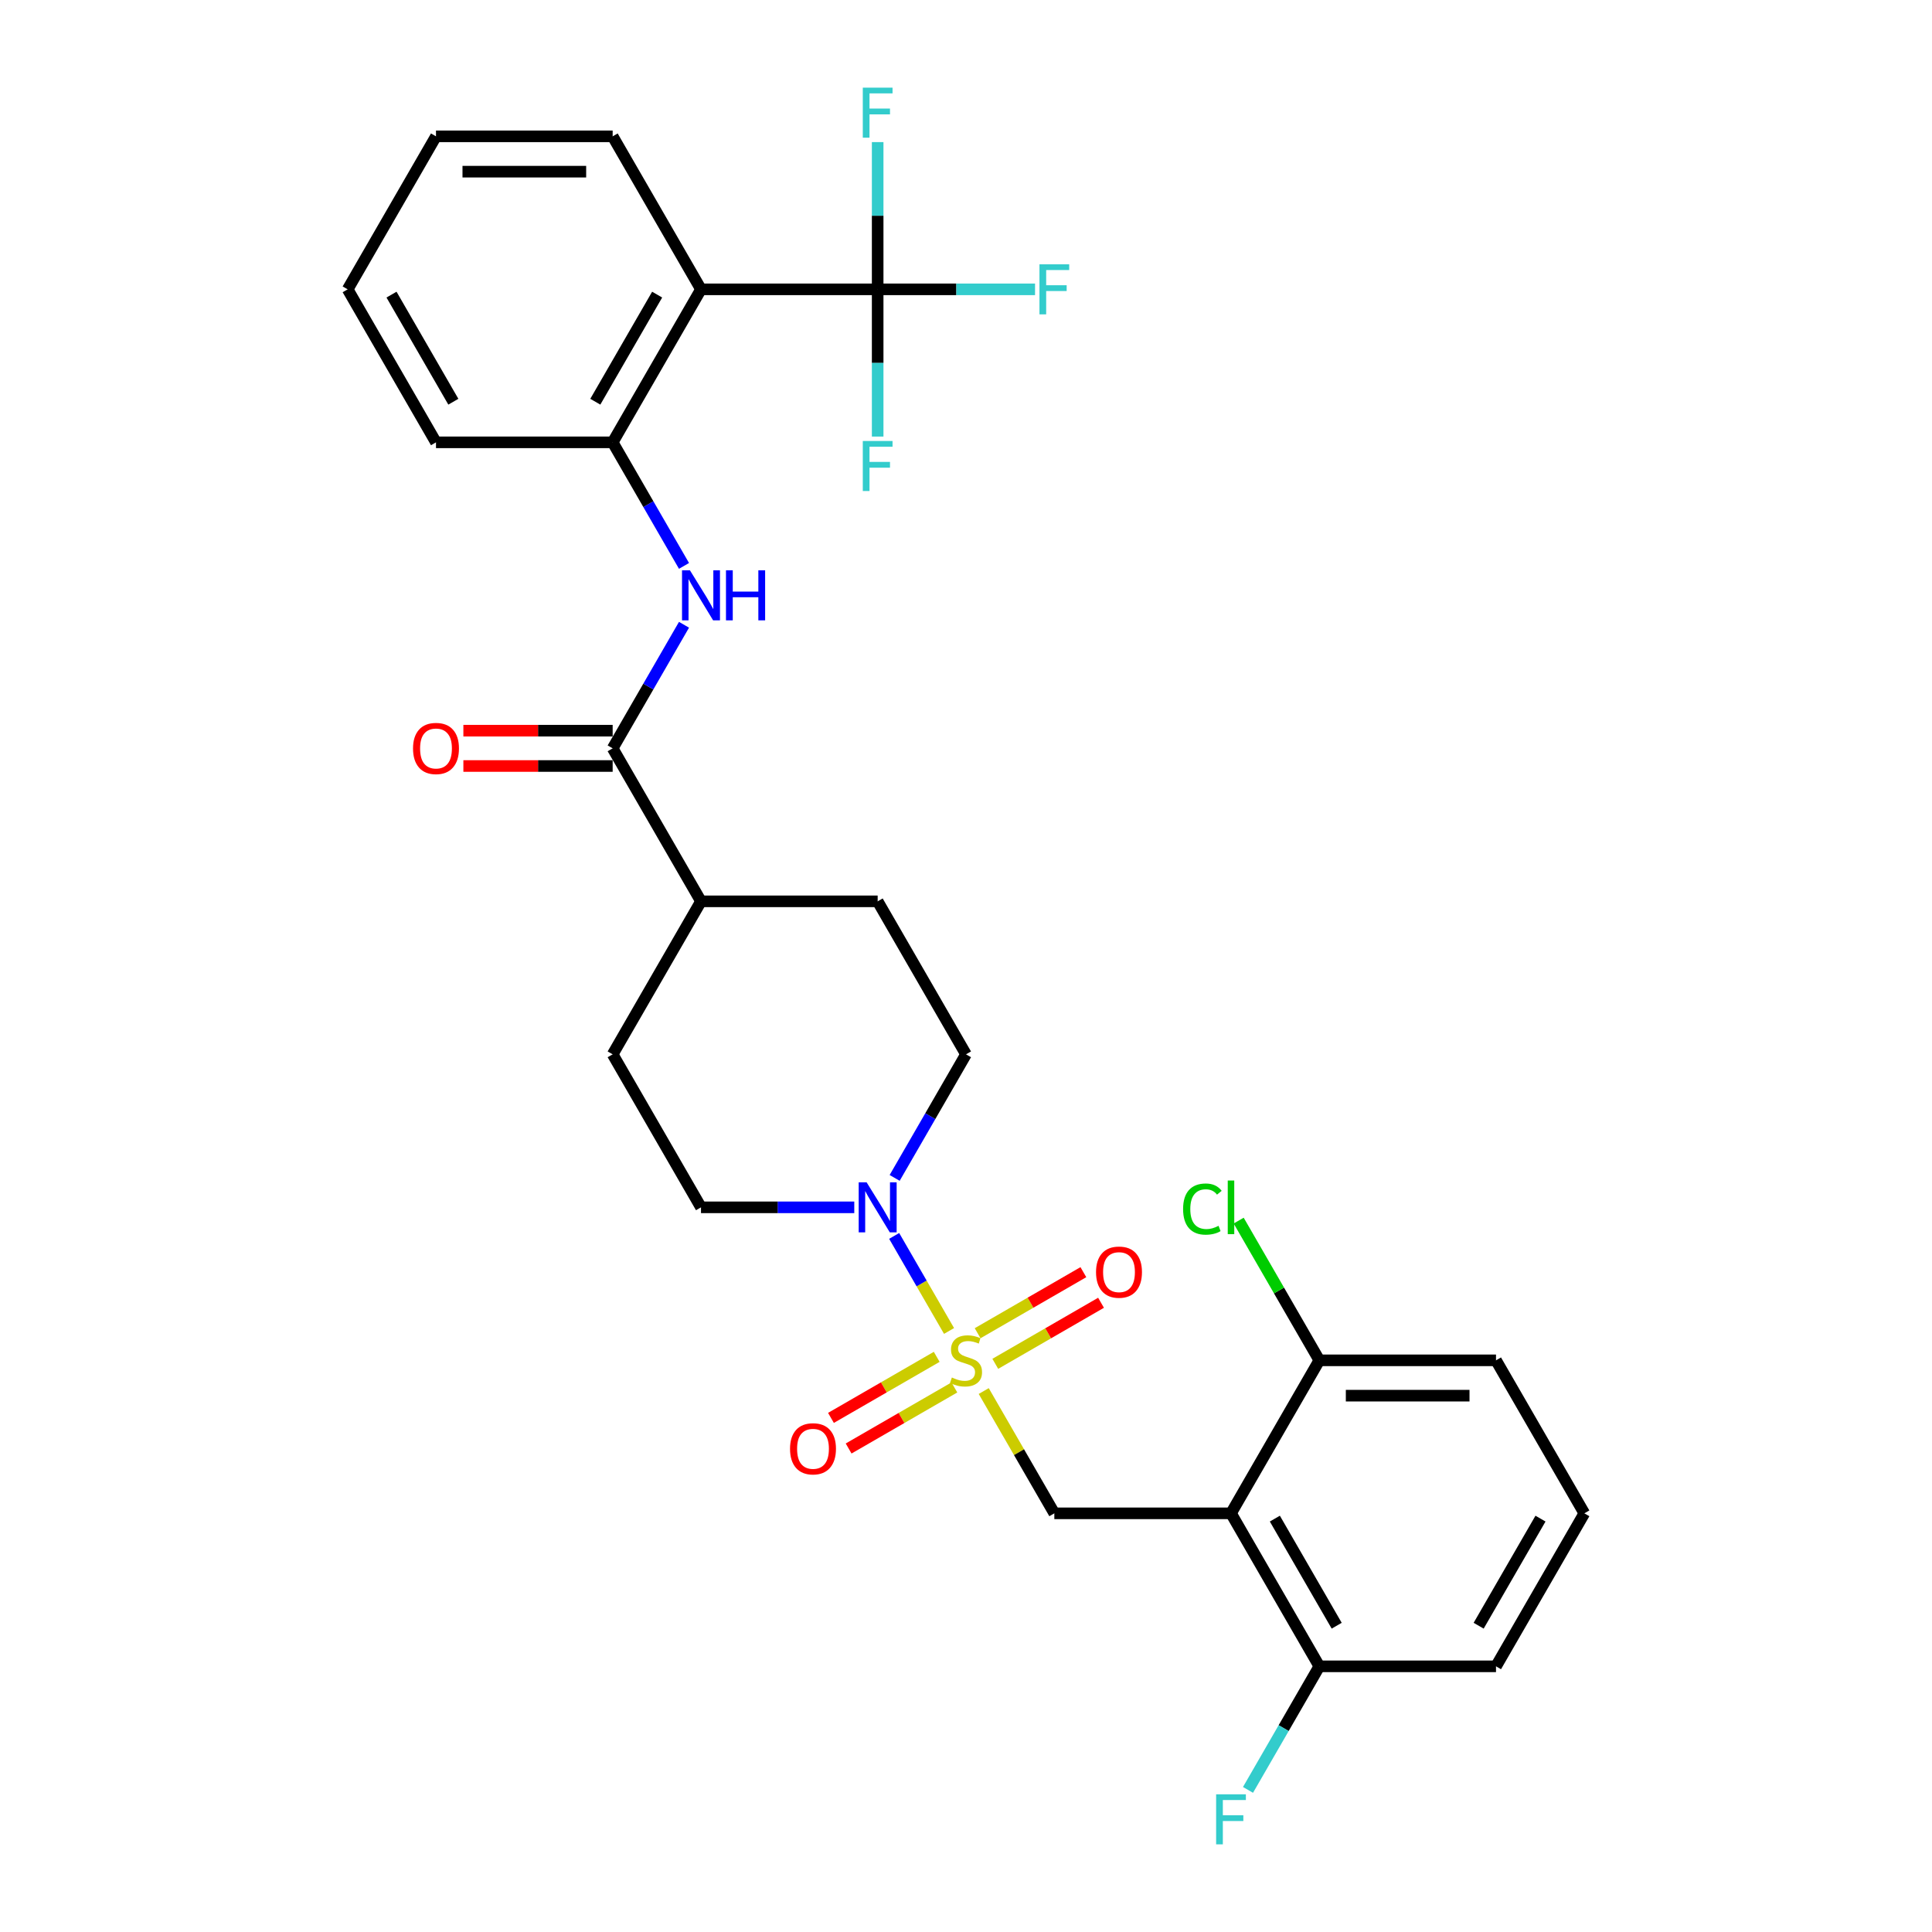 <?xml version='1.0' encoding='iso-8859-1'?>
<svg version='1.1' baseProfile='full'
              xmlns='http://www.w3.org/2000/svg'
                      xmlns:rdkit='http://www.rdkit.org/xml'
                      xmlns:xlink='http://www.w3.org/1999/xlink'
                  xml:space='preserve'
width='1000px' height='1000px' viewBox='0 0 1000 1000'>
<!-- END OF HEADER -->
<rect style='opacity:1.0;fill:#FFFFFF;stroke:none' width='1000' height='1000' x='0' y='0'> </rect>
<path class='bond-1' d='M 491.225,688.908 L 477.023,664.309' style='fill:none;fill-rule:evenodd;stroke:#CCCC00;stroke-width:6px;stroke-linecap:butt;stroke-linejoin:miter;stroke-opacity:1' />
<path class='bond-1' d='M 477.023,664.309 L 462.821,639.71' style='fill:none;fill-rule:evenodd;stroke:#0000FF;stroke-width:6px;stroke-linecap:butt;stroke-linejoin:miter;stroke-opacity:1' />
<path class='bond-2' d='M 509.176,719.999 L 527.449,751.649' style='fill:none;fill-rule:evenodd;stroke:#CCCC00;stroke-width:6px;stroke-linecap:butt;stroke-linejoin:miter;stroke-opacity:1' />
<path class='bond-2' d='M 527.449,751.649 L 545.722,783.298' style='fill:none;fill-rule:evenodd;stroke:#000000;stroke-width:6px;stroke-linecap:butt;stroke-linejoin:miter;stroke-opacity:1' />
<path class='bond-8' d='M 515.161,705.912 L 542.529,690.111' style='fill:none;fill-rule:evenodd;stroke:#CCCC00;stroke-width:6px;stroke-linecap:butt;stroke-linejoin:miter;stroke-opacity:1' />
<path class='bond-8' d='M 542.529,690.111 L 569.896,674.31' style='fill:none;fill-rule:evenodd;stroke:#FF0000;stroke-width:6px;stroke-linecap:butt;stroke-linejoin:miter;stroke-opacity:1' />
<path class='bond-8' d='M 506.017,690.073 L 533.384,674.273' style='fill:none;fill-rule:evenodd;stroke:#CCCC00;stroke-width:6px;stroke-linecap:butt;stroke-linejoin:miter;stroke-opacity:1' />
<path class='bond-8' d='M 533.384,674.273 L 560.752,658.472' style='fill:none;fill-rule:evenodd;stroke:#FF0000;stroke-width:6px;stroke-linecap:butt;stroke-linejoin:miter;stroke-opacity:1' />
<path class='bond-9' d='M 484.839,702.301 L 457.471,718.101' style='fill:none;fill-rule:evenodd;stroke:#CCCC00;stroke-width:6px;stroke-linecap:butt;stroke-linejoin:miter;stroke-opacity:1' />
<path class='bond-9' d='M 457.471,718.101 L 430.104,733.902' style='fill:none;fill-rule:evenodd;stroke:#FF0000;stroke-width:6px;stroke-linecap:butt;stroke-linejoin:miter;stroke-opacity:1' />
<path class='bond-9' d='M 493.983,718.139 L 466.615,733.94' style='fill:none;fill-rule:evenodd;stroke:#CCCC00;stroke-width:6px;stroke-linecap:butt;stroke-linejoin:miter;stroke-opacity:1' />
<path class='bond-9' d='M 466.615,733.94 L 439.248,749.74' style='fill:none;fill-rule:evenodd;stroke:#FF0000;stroke-width:6px;stroke-linecap:butt;stroke-linejoin:miter;stroke-opacity:1' />
<path class='bond-0' d='M 637.165,783.298 L 545.722,783.298' style='fill:none;fill-rule:evenodd;stroke:#000000;stroke-width:6px;stroke-linecap:butt;stroke-linejoin:miter;stroke-opacity:1' />
<path class='bond-10' d='M 637.165,783.298 L 682.887,862.491' style='fill:none;fill-rule:evenodd;stroke:#000000;stroke-width:6px;stroke-linecap:butt;stroke-linejoin:miter;stroke-opacity:1' />
<path class='bond-10' d='M 659.862,786.033 L 691.867,841.467' style='fill:none;fill-rule:evenodd;stroke:#000000;stroke-width:6px;stroke-linecap:butt;stroke-linejoin:miter;stroke-opacity:1' />
<path class='bond-11' d='M 637.165,783.298 L 682.887,704.106' style='fill:none;fill-rule:evenodd;stroke:#000000;stroke-width:6px;stroke-linecap:butt;stroke-linejoin:miter;stroke-opacity:1' />
<path class='bond-13' d='M 463.074,609.679 L 481.537,577.701' style='fill:none;fill-rule:evenodd;stroke:#0000FF;stroke-width:6px;stroke-linecap:butt;stroke-linejoin:miter;stroke-opacity:1' />
<path class='bond-13' d='M 481.537,577.701 L 500,545.722' style='fill:none;fill-rule:evenodd;stroke:#000000;stroke-width:6px;stroke-linecap:butt;stroke-linejoin:miter;stroke-opacity:1' />
<path class='bond-14' d='M 442.171,624.914 L 402.503,624.914' style='fill:none;fill-rule:evenodd;stroke:#0000FF;stroke-width:6px;stroke-linecap:butt;stroke-linejoin:miter;stroke-opacity:1' />
<path class='bond-14' d='M 402.503,624.914 L 362.835,624.914' style='fill:none;fill-rule:evenodd;stroke:#000000;stroke-width:6px;stroke-linecap:butt;stroke-linejoin:miter;stroke-opacity:1' />
<path class='bond-3' d='M 454.278,149.761 L 362.835,149.761' style='fill:none;fill-rule:evenodd;stroke:#000000;stroke-width:6px;stroke-linecap:butt;stroke-linejoin:miter;stroke-opacity:1' />
<path class='bond-16' d='M 454.278,149.761 L 495.007,149.761' style='fill:none;fill-rule:evenodd;stroke:#000000;stroke-width:6px;stroke-linecap:butt;stroke-linejoin:miter;stroke-opacity:1' />
<path class='bond-16' d='M 495.007,149.761 L 535.736,149.761' style='fill:none;fill-rule:evenodd;stroke:#33CCCC;stroke-width:6px;stroke-linecap:butt;stroke-linejoin:miter;stroke-opacity:1' />
<path class='bond-17' d='M 454.278,149.761 L 454.278,187.865' style='fill:none;fill-rule:evenodd;stroke:#000000;stroke-width:6px;stroke-linecap:butt;stroke-linejoin:miter;stroke-opacity:1' />
<path class='bond-17' d='M 454.278,187.865 L 454.278,225.969' style='fill:none;fill-rule:evenodd;stroke:#33CCCC;stroke-width:6px;stroke-linecap:butt;stroke-linejoin:miter;stroke-opacity:1' />
<path class='bond-18' d='M 454.278,149.761 L 454.278,111.656' style='fill:none;fill-rule:evenodd;stroke:#000000;stroke-width:6px;stroke-linecap:butt;stroke-linejoin:miter;stroke-opacity:1' />
<path class='bond-18' d='M 454.278,111.656 L 454.278,73.552' style='fill:none;fill-rule:evenodd;stroke:#33CCCC;stroke-width:6px;stroke-linecap:butt;stroke-linejoin:miter;stroke-opacity:1' />
<path class='bond-4' d='M 362.835,149.761 L 317.113,228.953' style='fill:none;fill-rule:evenodd;stroke:#000000;stroke-width:6px;stroke-linecap:butt;stroke-linejoin:miter;stroke-opacity:1' />
<path class='bond-4' d='M 340.138,152.495 L 308.133,207.93' style='fill:none;fill-rule:evenodd;stroke:#000000;stroke-width:6px;stroke-linecap:butt;stroke-linejoin:miter;stroke-opacity:1' />
<path class='bond-23' d='M 362.835,149.761 L 317.113,70.568' style='fill:none;fill-rule:evenodd;stroke:#000000;stroke-width:6px;stroke-linecap:butt;stroke-linejoin:miter;stroke-opacity:1' />
<path class='bond-5' d='M 317.113,387.337 L 362.835,466.529' style='fill:none;fill-rule:evenodd;stroke:#000000;stroke-width:6px;stroke-linecap:butt;stroke-linejoin:miter;stroke-opacity:1' />
<path class='bond-6' d='M 317.113,387.337 L 335.576,355.358' style='fill:none;fill-rule:evenodd;stroke:#000000;stroke-width:6px;stroke-linecap:butt;stroke-linejoin:miter;stroke-opacity:1' />
<path class='bond-6' d='M 335.576,355.358 L 354.039,323.379' style='fill:none;fill-rule:evenodd;stroke:#0000FF;stroke-width:6px;stroke-linecap:butt;stroke-linejoin:miter;stroke-opacity:1' />
<path class='bond-15' d='M 317.113,378.193 L 278.479,378.193' style='fill:none;fill-rule:evenodd;stroke:#000000;stroke-width:6px;stroke-linecap:butt;stroke-linejoin:miter;stroke-opacity:1' />
<path class='bond-15' d='M 278.479,378.193 L 239.844,378.193' style='fill:none;fill-rule:evenodd;stroke:#FF0000;stroke-width:6px;stroke-linecap:butt;stroke-linejoin:miter;stroke-opacity:1' />
<path class='bond-15' d='M 317.113,396.482 L 278.479,396.482' style='fill:none;fill-rule:evenodd;stroke:#000000;stroke-width:6px;stroke-linecap:butt;stroke-linejoin:miter;stroke-opacity:1' />
<path class='bond-15' d='M 278.479,396.482 L 239.844,396.482' style='fill:none;fill-rule:evenodd;stroke:#FF0000;stroke-width:6px;stroke-linecap:butt;stroke-linejoin:miter;stroke-opacity:1' />
<path class='bond-7' d='M 354.039,292.911 L 335.576,260.932' style='fill:none;fill-rule:evenodd;stroke:#0000FF;stroke-width:6px;stroke-linecap:butt;stroke-linejoin:miter;stroke-opacity:1' />
<path class='bond-7' d='M 335.576,260.932 L 317.113,228.953' style='fill:none;fill-rule:evenodd;stroke:#000000;stroke-width:6px;stroke-linecap:butt;stroke-linejoin:miter;stroke-opacity:1' />
<path class='bond-24' d='M 317.113,228.953 L 225.67,228.953' style='fill:none;fill-rule:evenodd;stroke:#000000;stroke-width:6px;stroke-linecap:butt;stroke-linejoin:miter;stroke-opacity:1' />
<path class='bond-22' d='M 682.887,862.491 L 664.424,894.469' style='fill:none;fill-rule:evenodd;stroke:#000000;stroke-width:6px;stroke-linecap:butt;stroke-linejoin:miter;stroke-opacity:1' />
<path class='bond-22' d='M 664.424,894.469 L 645.961,926.448' style='fill:none;fill-rule:evenodd;stroke:#33CCCC;stroke-width:6px;stroke-linecap:butt;stroke-linejoin:miter;stroke-opacity:1' />
<path class='bond-26' d='M 682.887,862.491 L 774.33,862.491' style='fill:none;fill-rule:evenodd;stroke:#000000;stroke-width:6px;stroke-linecap:butt;stroke-linejoin:miter;stroke-opacity:1' />
<path class='bond-21' d='M 682.887,704.106 L 662.01,667.947' style='fill:none;fill-rule:evenodd;stroke:#000000;stroke-width:6px;stroke-linecap:butt;stroke-linejoin:miter;stroke-opacity:1' />
<path class='bond-21' d='M 662.01,667.947 L 641.134,631.788' style='fill:none;fill-rule:evenodd;stroke:#00CC00;stroke-width:6px;stroke-linecap:butt;stroke-linejoin:miter;stroke-opacity:1' />
<path class='bond-27' d='M 682.887,704.106 L 774.33,704.106' style='fill:none;fill-rule:evenodd;stroke:#000000;stroke-width:6px;stroke-linecap:butt;stroke-linejoin:miter;stroke-opacity:1' />
<path class='bond-27' d='M 696.603,722.395 L 760.613,722.395' style='fill:none;fill-rule:evenodd;stroke:#000000;stroke-width:6px;stroke-linecap:butt;stroke-linejoin:miter;stroke-opacity:1' />
<path class='bond-12' d='M 362.835,466.529 L 317.113,545.722' style='fill:none;fill-rule:evenodd;stroke:#000000;stroke-width:6px;stroke-linecap:butt;stroke-linejoin:miter;stroke-opacity:1' />
<path class='bond-30' d='M 362.835,466.529 L 454.278,466.529' style='fill:none;fill-rule:evenodd;stroke:#000000;stroke-width:6px;stroke-linecap:butt;stroke-linejoin:miter;stroke-opacity:1' />
<path class='bond-20' d='M 500,545.722 L 454.278,466.529' style='fill:none;fill-rule:evenodd;stroke:#000000;stroke-width:6px;stroke-linecap:butt;stroke-linejoin:miter;stroke-opacity:1' />
<path class='bond-19' d='M 362.835,624.914 L 317.113,545.722' style='fill:none;fill-rule:evenodd;stroke:#000000;stroke-width:6px;stroke-linecap:butt;stroke-linejoin:miter;stroke-opacity:1' />
<path class='bond-32' d='M 317.113,70.568 L 225.67,70.568' style='fill:none;fill-rule:evenodd;stroke:#000000;stroke-width:6px;stroke-linecap:butt;stroke-linejoin:miter;stroke-opacity:1' />
<path class='bond-32' d='M 303.397,88.857 L 239.387,88.857' style='fill:none;fill-rule:evenodd;stroke:#000000;stroke-width:6px;stroke-linecap:butt;stroke-linejoin:miter;stroke-opacity:1' />
<path class='bond-29' d='M 225.67,228.953 L 179.948,149.761' style='fill:none;fill-rule:evenodd;stroke:#000000;stroke-width:6px;stroke-linecap:butt;stroke-linejoin:miter;stroke-opacity:1' />
<path class='bond-29' d='M 234.65,207.93 L 202.645,152.495' style='fill:none;fill-rule:evenodd;stroke:#000000;stroke-width:6px;stroke-linecap:butt;stroke-linejoin:miter;stroke-opacity:1' />
<path class='bond-25' d='M 820.052,783.298 L 774.33,704.106' style='fill:none;fill-rule:evenodd;stroke:#000000;stroke-width:6px;stroke-linecap:butt;stroke-linejoin:miter;stroke-opacity:1' />
<path class='bond-31' d='M 820.052,783.298 L 774.33,862.491' style='fill:none;fill-rule:evenodd;stroke:#000000;stroke-width:6px;stroke-linecap:butt;stroke-linejoin:miter;stroke-opacity:1' />
<path class='bond-31' d='M 797.355,786.033 L 765.35,841.467' style='fill:none;fill-rule:evenodd;stroke:#000000;stroke-width:6px;stroke-linecap:butt;stroke-linejoin:miter;stroke-opacity:1' />
<path class='bond-28' d='M 225.67,70.568 L 179.948,149.761' style='fill:none;fill-rule:evenodd;stroke:#000000;stroke-width:6px;stroke-linecap:butt;stroke-linejoin:miter;stroke-opacity:1' />
<path  class='atom-0' d='M 492.685 712.994
Q 492.977 713.104, 494.184 713.616
Q 495.391 714.128, 496.708 714.457
Q 498.061 714.75, 499.378 714.75
Q 501.829 714.75, 503.255 713.58
Q 504.682 712.373, 504.682 710.288
Q 504.682 708.861, 503.95 707.983
Q 503.255 707.105, 502.158 706.63
Q 501.061 706.154, 499.232 705.606
Q 496.928 704.911, 495.538 704.252
Q 494.184 703.594, 493.197 702.204
Q 492.246 700.814, 492.246 698.473
Q 492.246 695.218, 494.44 693.206
Q 496.671 691.194, 501.061 691.194
Q 504.06 691.194, 507.462 692.621
L 506.62 695.437
Q 503.511 694.157, 501.17 694.157
Q 498.647 694.157, 497.257 695.218
Q 495.867 696.242, 495.903 698.034
Q 495.903 699.424, 496.598 700.265
Q 497.33 701.107, 498.354 701.582
Q 499.415 702.058, 501.17 702.606
Q 503.511 703.338, 504.901 704.07
Q 506.291 704.801, 507.279 706.301
Q 508.303 707.764, 508.303 710.288
Q 508.303 713.872, 505.889 715.811
Q 503.511 717.713, 499.524 717.713
Q 497.22 717.713, 495.464 717.201
Q 493.745 716.725, 491.697 715.884
L 492.685 712.994
' fill='#CCCC00'/>
<path  class='atom-2' d='M 448.554 611.965
L 457.04 625.682
Q 457.881 627.035, 459.235 629.486
Q 460.588 631.937, 460.661 632.083
L 460.661 611.965
L 464.099 611.965
L 464.099 637.862
L 460.551 637.862
L 451.444 622.866
Q 450.383 621.11, 449.249 619.098
Q 448.152 617.086, 447.822 616.465
L 447.822 637.862
L 444.457 637.862
L 444.457 611.965
L 448.554 611.965
' fill='#0000FF'/>
<path  class='atom-7' d='M 357.111 295.197
L 365.597 308.913
Q 366.438 310.266, 367.791 312.717
Q 369.145 315.168, 369.218 315.314
L 369.218 295.197
L 372.656 295.197
L 372.656 321.093
L 369.108 321.093
L 360 306.097
Q 358.94 304.341, 357.806 302.329
Q 356.708 300.317, 356.379 299.696
L 356.379 321.093
L 353.014 321.093
L 353.014 295.197
L 357.111 295.197
' fill='#0000FF'/>
<path  class='atom-7' d='M 375.765 295.197
L 379.277 295.197
L 379.277 306.206
L 392.518 306.206
L 392.518 295.197
L 396.029 295.197
L 396.029 321.093
L 392.518 321.093
L 392.518 309.133
L 379.277 309.133
L 379.277 321.093
L 375.765 321.093
L 375.765 295.197
' fill='#0000FF'/>
<path  class='atom-9' d='M 567.305 658.458
Q 567.305 652.239, 570.377 648.765
Q 573.45 645.29, 579.192 645.29
Q 584.935 645.29, 588.007 648.765
Q 591.08 652.239, 591.08 658.458
Q 591.08 664.749, 587.971 668.333
Q 584.862 671.881, 579.192 671.881
Q 573.486 671.881, 570.377 668.333
Q 567.305 664.785, 567.305 658.458
M 579.192 668.955
Q 583.143 668.955, 585.264 666.322
Q 587.422 663.652, 587.422 658.458
Q 587.422 653.373, 585.264 650.813
Q 583.143 648.216, 579.192 648.216
Q 575.242 648.216, 573.084 650.776
Q 570.962 653.337, 570.962 658.458
Q 570.962 663.688, 573.084 666.322
Q 575.242 668.955, 579.192 668.955
' fill='#FF0000'/>
<path  class='atom-10' d='M 408.92 749.901
Q 408.92 743.683, 411.993 740.208
Q 415.065 736.733, 420.808 736.733
Q 426.55 736.733, 429.623 740.208
Q 432.695 743.683, 432.695 749.901
Q 432.695 756.192, 429.586 759.777
Q 426.477 763.325, 420.808 763.325
Q 415.102 763.325, 411.993 759.777
Q 408.92 756.229, 408.92 749.901
M 420.808 760.399
Q 424.758 760.399, 426.88 757.765
Q 429.038 755.095, 429.038 749.901
Q 429.038 744.817, 426.88 742.256
Q 424.758 739.659, 420.808 739.659
Q 416.857 739.659, 414.699 742.22
Q 412.578 744.78, 412.578 749.901
Q 412.578 755.131, 414.699 757.765
Q 416.857 760.399, 420.808 760.399
' fill='#FF0000'/>
<path  class='atom-16' d='M 213.782 387.41
Q 213.782 381.192, 216.855 377.717
Q 219.927 374.243, 225.67 374.243
Q 231.413 374.243, 234.485 377.717
Q 237.558 381.192, 237.558 387.41
Q 237.558 393.702, 234.449 397.286
Q 231.34 400.834, 225.67 400.834
Q 219.964 400.834, 216.855 397.286
Q 213.782 393.738, 213.782 387.41
M 225.67 397.908
Q 229.62 397.908, 231.742 395.274
Q 233.9 392.604, 233.9 387.41
Q 233.9 382.326, 231.742 379.766
Q 229.62 377.169, 225.67 377.169
Q 221.72 377.169, 219.562 379.729
Q 217.44 382.29, 217.44 387.41
Q 217.44 392.641, 219.562 395.274
Q 221.72 397.908, 225.67 397.908
' fill='#FF0000'/>
<path  class='atom-17' d='M 538.022 136.812
L 553.421 136.812
L 553.421 139.775
L 541.497 139.775
L 541.497 147.639
L 552.104 147.639
L 552.104 150.638
L 541.497 150.638
L 541.497 162.709
L 538.022 162.709
L 538.022 136.812
' fill='#33CCCC'/>
<path  class='atom-18' d='M 446.579 228.255
L 461.978 228.255
L 461.978 231.218
L 450.054 231.218
L 450.054 239.082
L 460.661 239.082
L 460.661 242.082
L 450.054 242.082
L 450.054 254.152
L 446.579 254.152
L 446.579 228.255
' fill='#33CCCC'/>
<path  class='atom-19' d='M 446.579 45.369
L 461.978 45.369
L 461.978 48.332
L 450.054 48.332
L 450.054 56.196
L 460.661 56.196
L 460.661 59.195
L 450.054 59.195
L 450.054 71.266
L 446.579 71.266
L 446.579 45.369
' fill='#33CCCC'/>
<path  class='atom-22' d='M 612.366 625.81
Q 612.366 619.372, 615.365 616.007
Q 618.401 612.606, 624.143 612.606
Q 629.484 612.606, 632.337 616.373
L 629.923 618.348
Q 627.838 615.605, 624.143 615.605
Q 620.23 615.605, 618.145 618.239
Q 616.096 620.836, 616.096 625.81
Q 616.096 630.931, 618.218 633.564
Q 620.376 636.198, 624.546 636.198
Q 627.399 636.198, 630.727 634.479
L 631.752 637.222
Q 630.398 638.1, 628.35 638.612
Q 626.301 639.124, 624.034 639.124
Q 618.401 639.124, 615.365 635.686
Q 612.366 632.248, 612.366 625.81
' fill='#00CC00'/>
<path  class='atom-22' d='M 635.482 611.033
L 638.848 611.033
L 638.848 638.795
L 635.482 638.795
L 635.482 611.033
' fill='#00CC00'/>
<path  class='atom-23' d='M 629.465 928.734
L 644.864 928.734
L 644.864 931.697
L 632.94 931.697
L 632.94 939.561
L 643.548 939.561
L 643.548 942.561
L 632.94 942.561
L 632.94 954.631
L 629.465 954.631
L 629.465 928.734
' fill='#33CCCC'/>
</svg>
